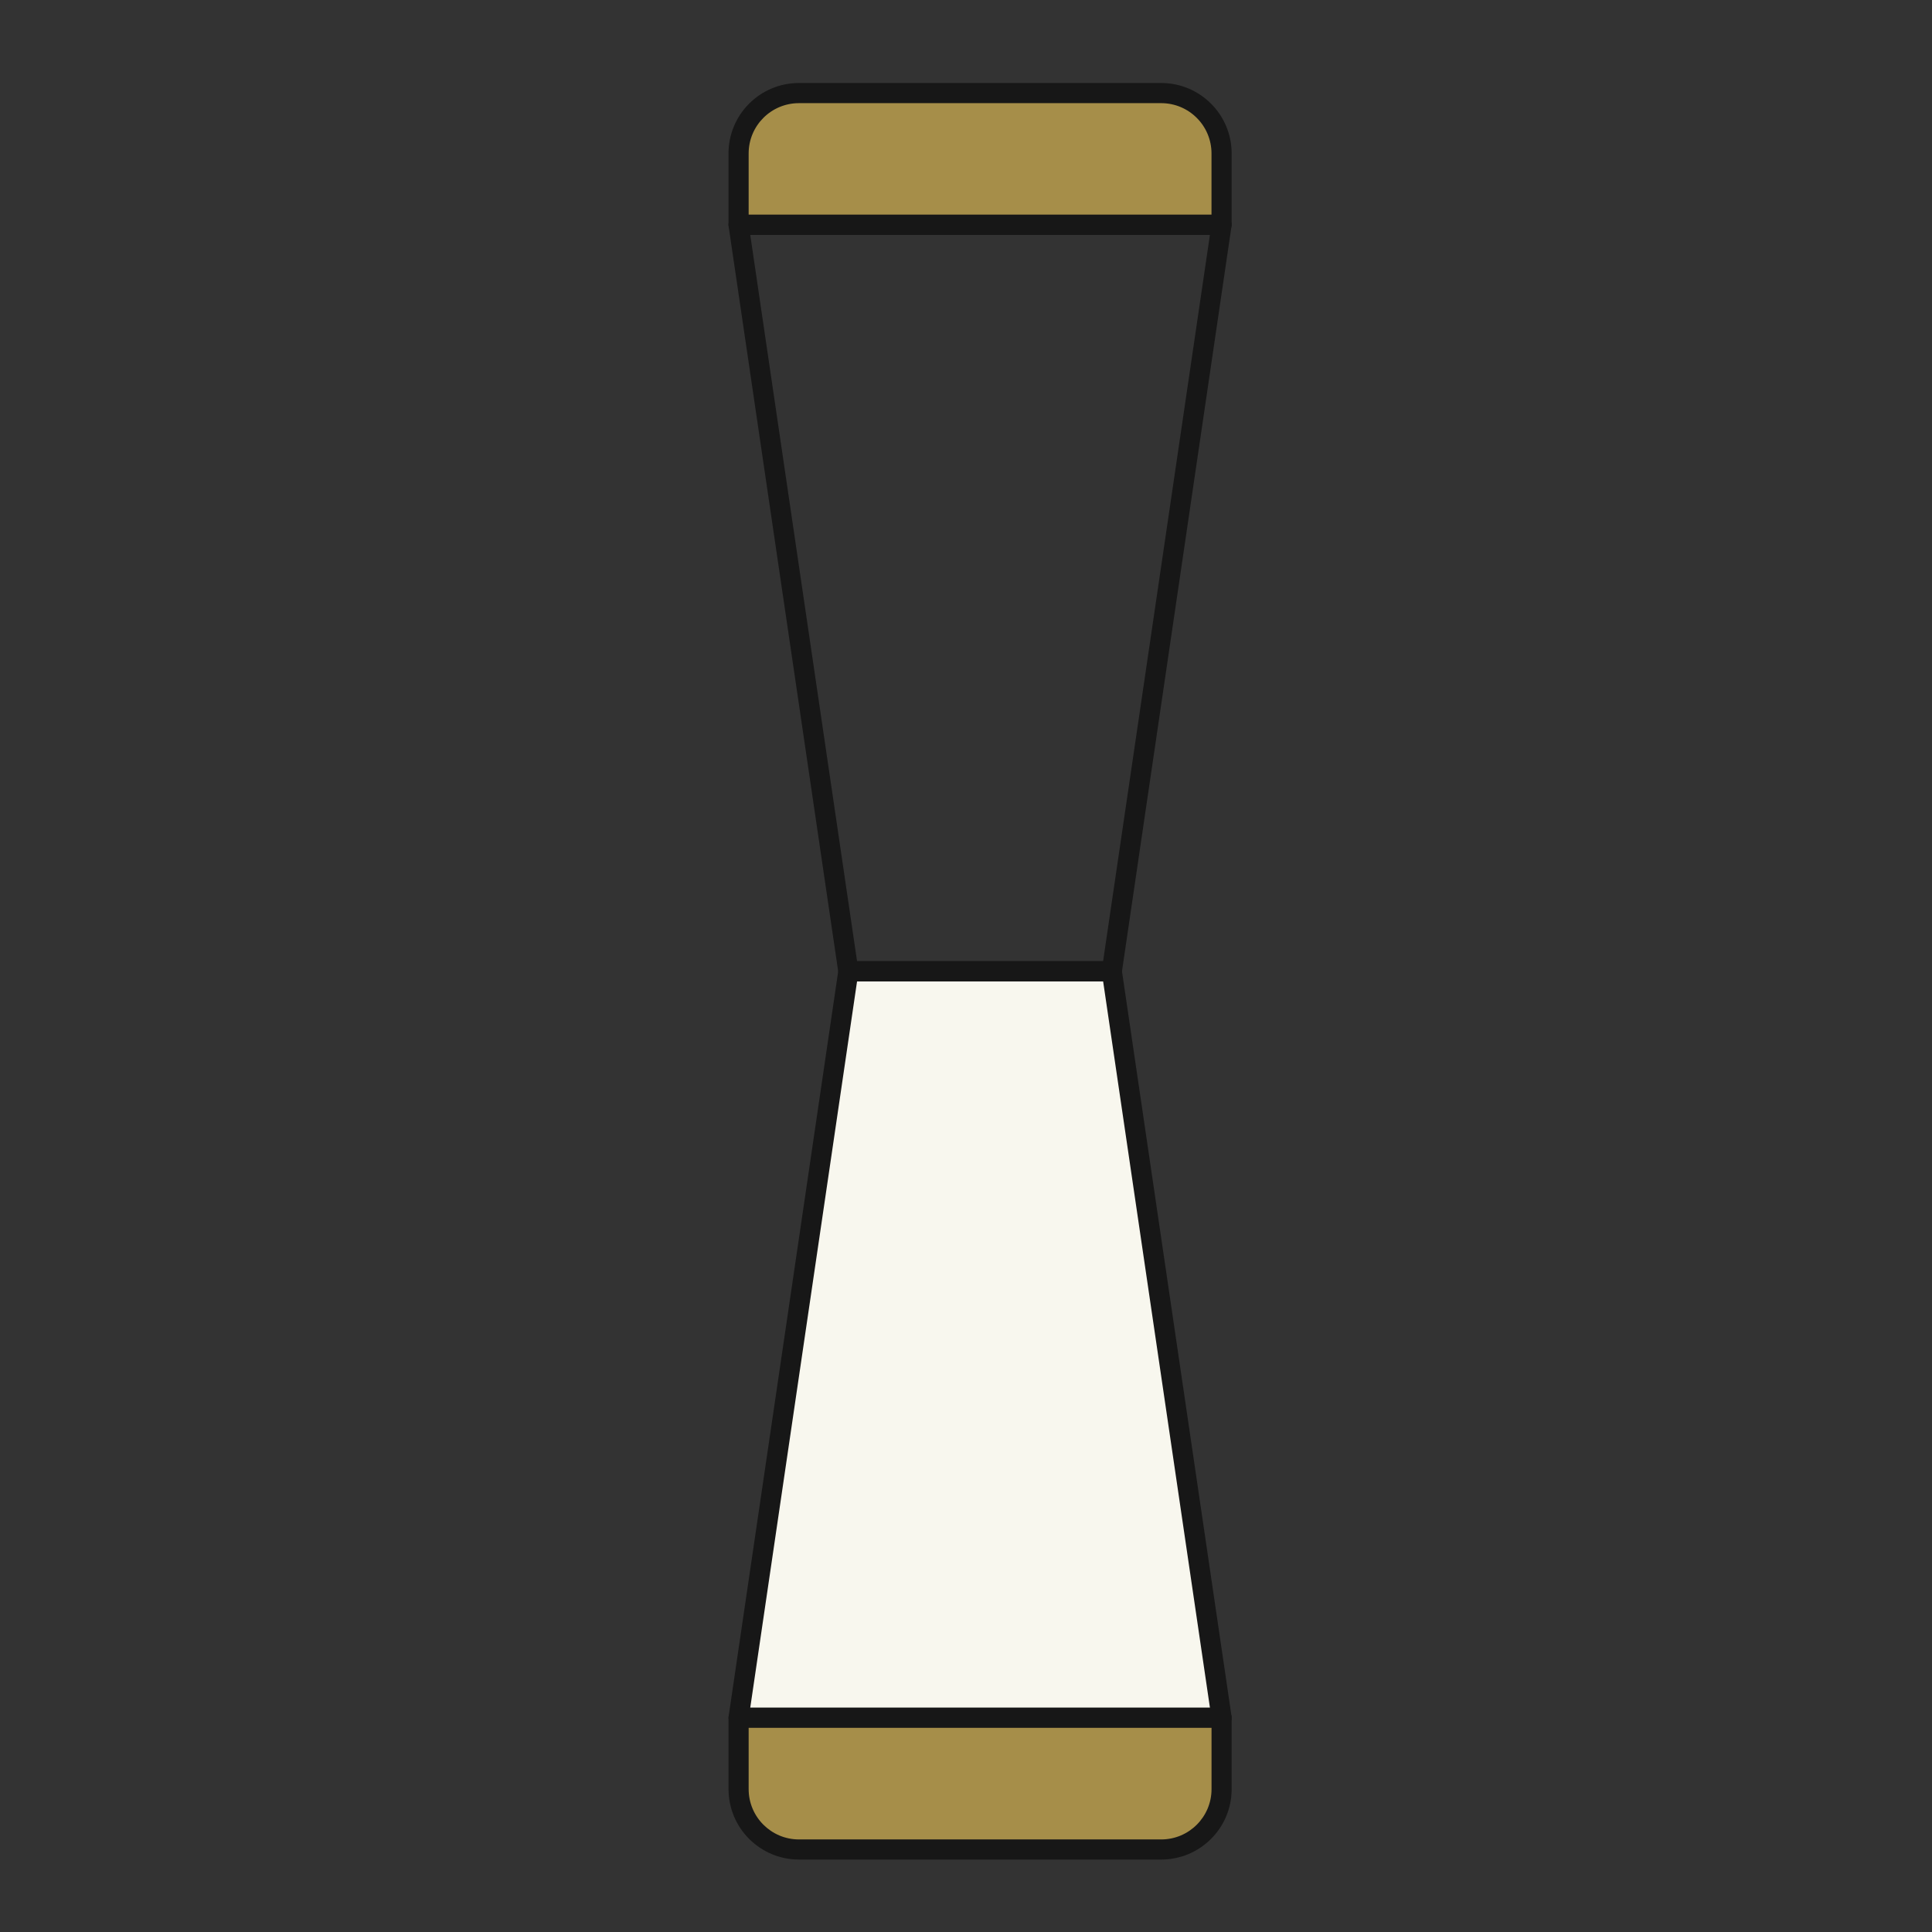 <?xml version="1.0" encoding="UTF-8"?>
<svg xmlns="http://www.w3.org/2000/svg" width="56" height="56" viewBox="0 0 56 56" fill="none">
  <rect x="0" y="0" width="56" height="56" fill="#333333" stroke="none"/>
  <path d="M21.408 52.441C21.408 53.085 21.93 53.607 22.575 53.607L34.242 53.607C34.886 53.607 35.408 53.085 35.408 52.441L35.408 50.956C35.408 50.312 34.886 49.789 34.242 49.789L22.575 49.789C21.93 49.789 21.408 50.312 21.408 50.956L21.408 52.441Z" fill="#F8F7EE"></path>
  <path d="M24.59 28.154L32.226 28.154L35.408 49.79L21.408 49.79L24.59 28.154Z" fill="#F8F7EE"></path>
  <path fill-rule="evenodd" clip-rule="evenodd" d="M35.629 49.982C35.574 50.046 35.493 50.083 35.408 50.083L21.409 50.083C21.324 50.083 21.243 50.046 21.188 49.982C21.132 49.918 21.108 49.833 21.12 49.749L24.302 28.113C24.323 27.97 24.446 27.863 24.59 27.863L32.227 27.863C32.371 27.863 32.494 27.97 32.515 28.113L35.697 49.749C35.709 49.833 35.685 49.918 35.629 49.982ZM35.071 49.5L31.975 28.447L24.842 28.447L21.746 49.5L35.071 49.5Z" fill="#171717"></path>
  <path d="M21.408 51.857C21.408 52.824 22.192 53.607 23.158 53.607L33.658 53.607C34.625 53.607 35.408 52.824 35.408 51.857L35.408 49.789L21.408 49.789L21.408 51.857Z" fill="#A68E49"></path>
  <path fill-rule="evenodd" clip-rule="evenodd" d="M35.7 51.858C35.7 52.986 34.786 53.9 33.658 53.9L23.159 53.9C22.031 53.9 21.117 52.986 21.117 51.858L21.117 49.79C21.117 49.629 21.247 49.498 21.409 49.498L35.408 49.498C35.57 49.498 35.7 49.629 35.7 49.79L35.7 51.858ZM33.658 53.317C34.464 53.317 35.117 52.664 35.117 51.858L35.117 50.082L21.7 50.082L21.7 51.858C21.7 52.664 22.353 53.317 23.159 53.317L33.658 53.317Z" fill="#171717"></path>
  <path d="M21.407 6.516L35.407 6.516L35.407 3.864C35.407 3.22 34.885 2.698 34.241 2.698L22.574 2.698C21.93 2.698 21.407 3.22 21.407 3.864L21.407 6.516Z" fill="#A68E49"></path>
  <path fill-rule="evenodd" clip-rule="evenodd" d="M21.187 6.324C21.242 6.26 21.323 6.223 21.408 6.223L35.408 6.223C35.493 6.223 35.573 6.26 35.629 6.324C35.684 6.389 35.709 6.474 35.696 6.557L32.515 28.194C32.494 28.337 32.371 28.443 32.226 28.443L24.59 28.443C24.445 28.443 24.322 28.337 24.301 28.194L21.119 6.557C21.107 6.474 21.132 6.389 21.187 6.324ZM21.746 6.807L24.842 27.86L31.974 27.86L35.07 6.807L21.746 6.807Z" fill="#171717"></path>
  <path fill-rule="evenodd" clip-rule="evenodd" d="M21.116 4.448C21.116 3.32 22.03 2.406 23.158 2.406L33.658 2.406C34.785 2.406 35.7 3.32 35.7 4.448L35.7 6.516C35.7 6.677 35.569 6.808 35.408 6.808L21.408 6.808C21.247 6.808 21.116 6.677 21.116 6.516L21.116 4.448ZM23.158 2.99C22.352 2.99 21.7 3.643 21.7 4.448L21.7 6.224L35.116 6.224L35.116 4.448C35.116 3.643 34.463 2.99 33.658 2.99L23.158 2.99Z" fill="#171717"></path>
</svg>
